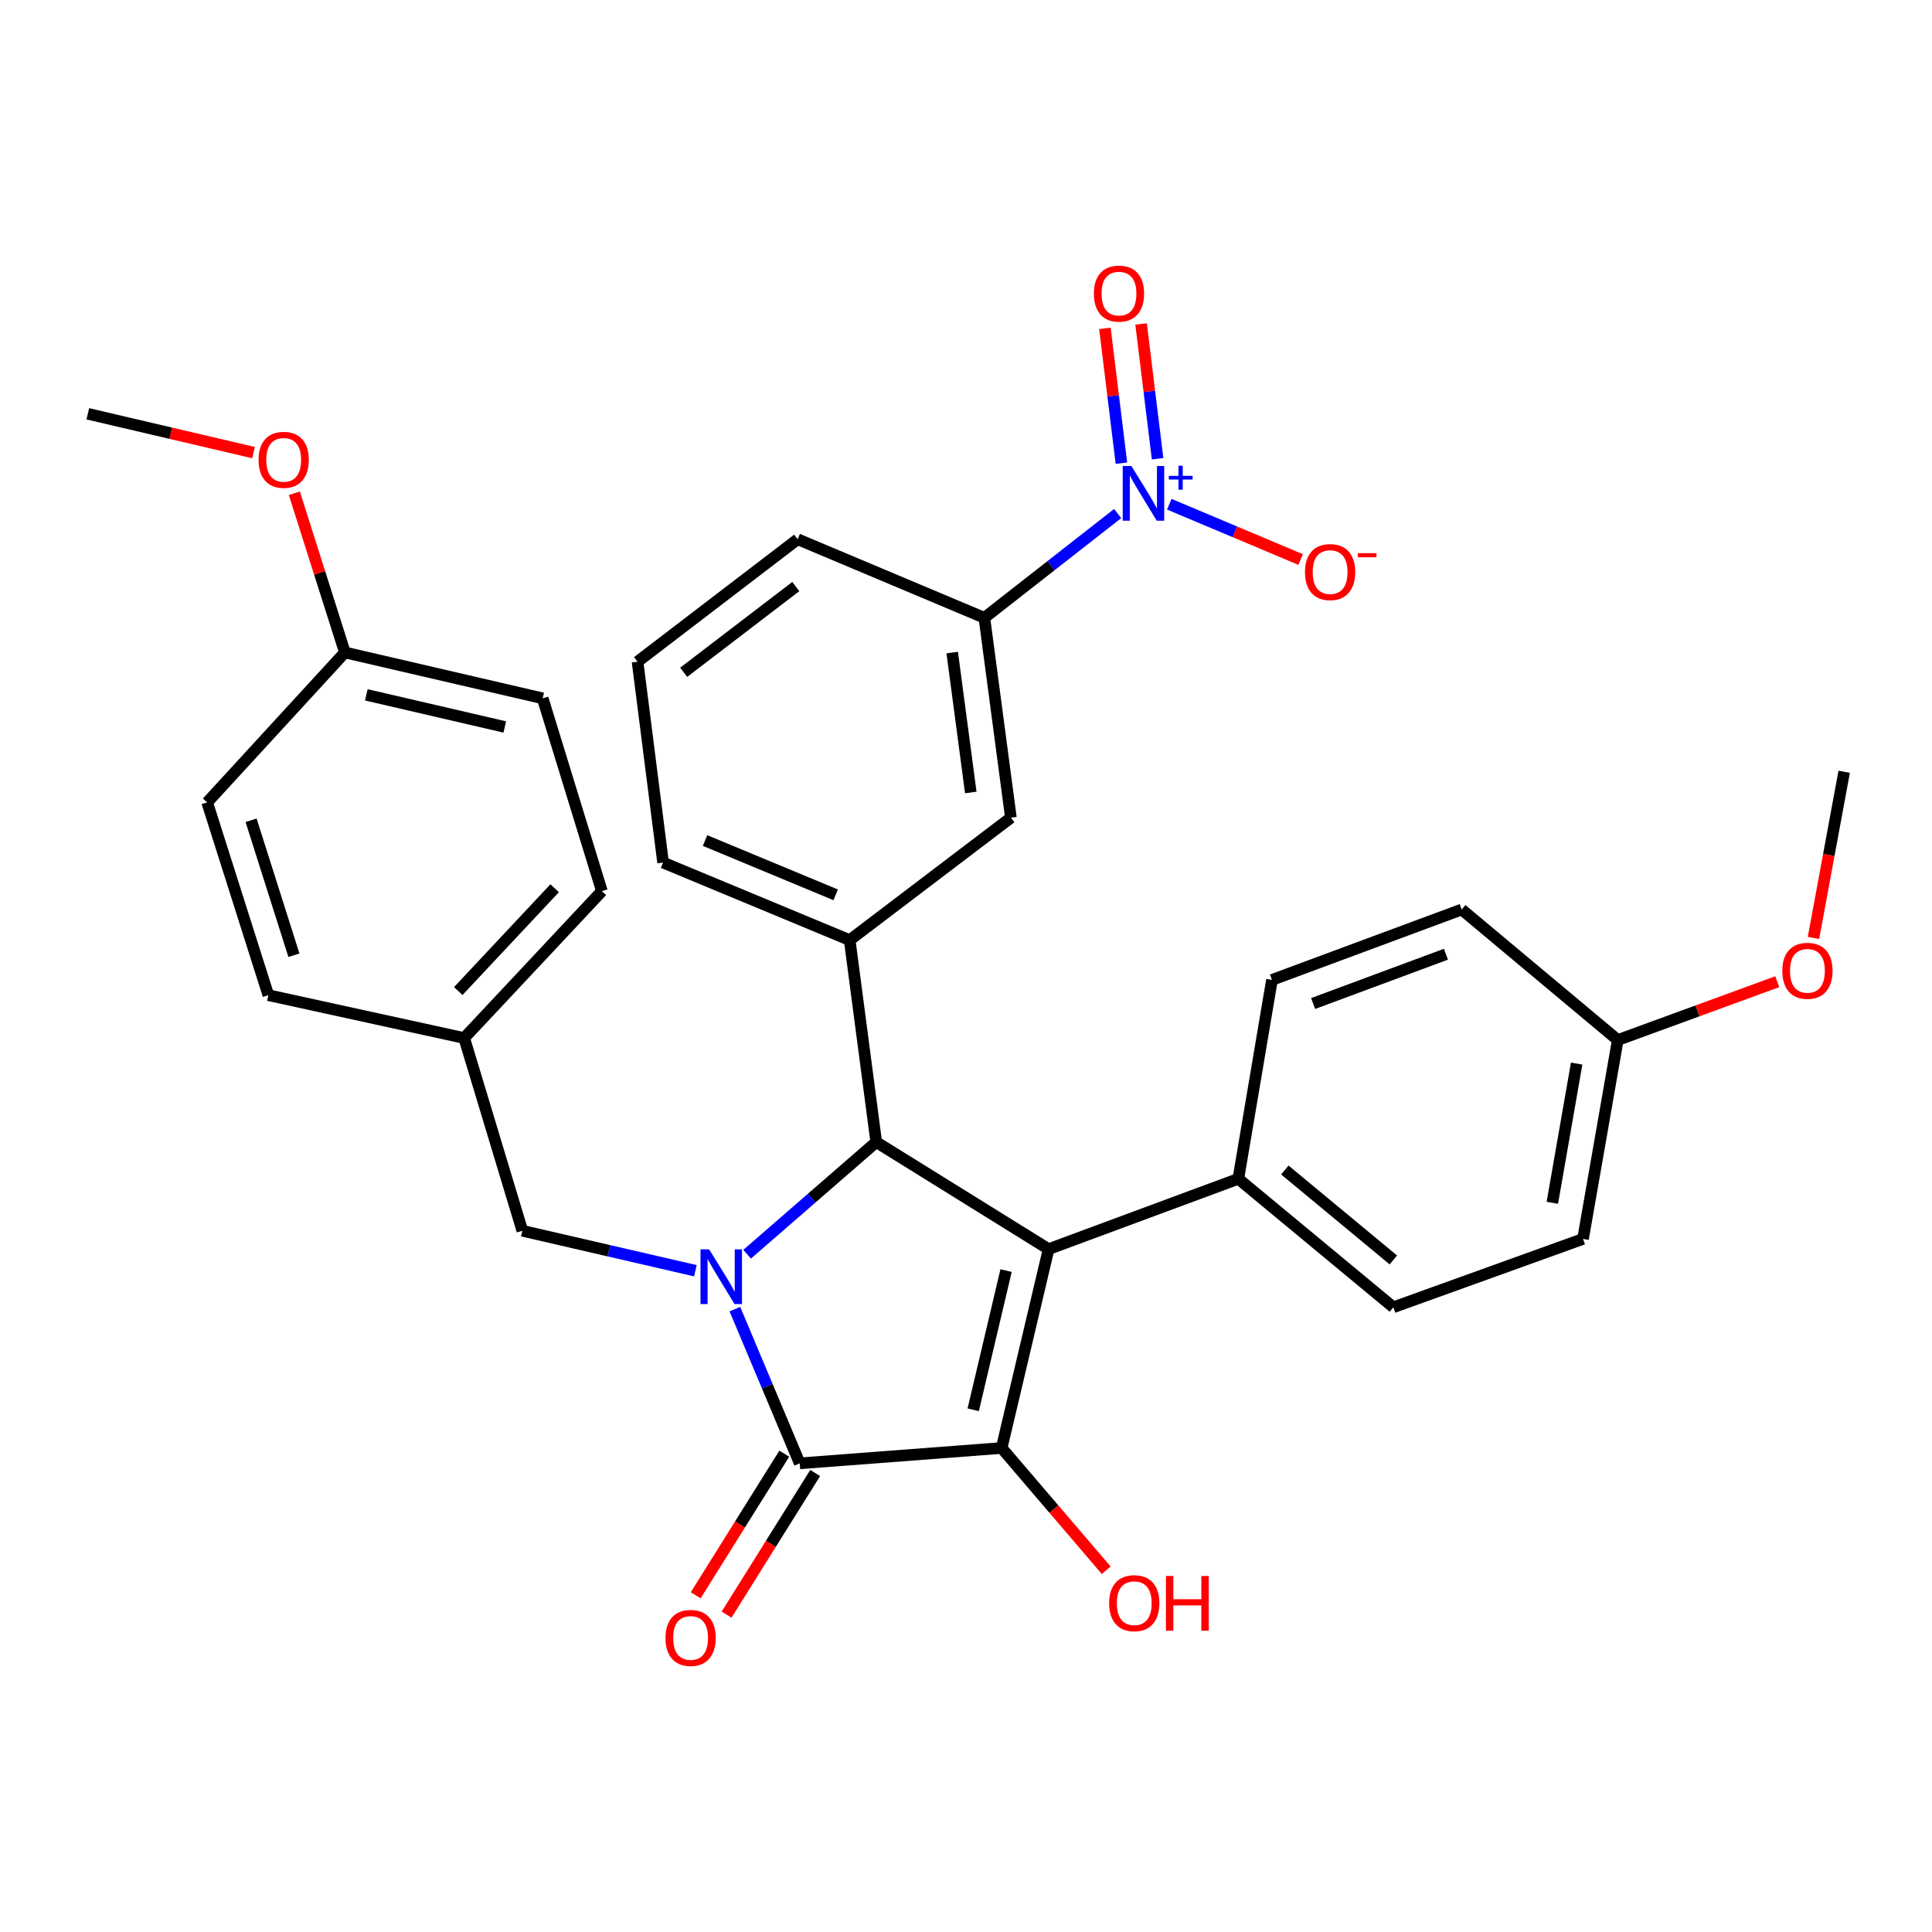 <?xml version='1.0' encoding='iso-8859-1'?>
<svg version='1.1' baseProfile='full'
              xmlns='http://www.w3.org/2000/svg'
                      xmlns:rdkit='http://www.rdkit.org/xml'
                      xmlns:xlink='http://www.w3.org/1999/xlink'
                  xml:space='preserve'
width='1000px' height='1000px' viewBox='0 0 1000 1000'>
<!-- END OF HEADER -->
<rect style='opacity:1.0;fill:#FFFFFF;stroke:none' width='1000' height='1000' x='0' y='0'> </rect>
<path class='bond-2' d='M 380.371,677.602 L 397.155,717.514' style='fill:none;fill-rule:evenodd;stroke:#0000FF;stroke-width:6px;stroke-linecap:butt;stroke-linejoin:miter;stroke-opacity:1' />
<path class='bond-2' d='M 397.155,717.514 L 413.939,757.426' style='fill:none;fill-rule:evenodd;stroke:#000000;stroke-width:6px;stroke-linecap:butt;stroke-linejoin:miter;stroke-opacity:1' />
<path class='bond-3' d='M 386.711,649.184 L 420.124,620.158' style='fill:none;fill-rule:evenodd;stroke:#0000FF;stroke-width:6px;stroke-linecap:butt;stroke-linejoin:miter;stroke-opacity:1' />
<path class='bond-3' d='M 420.124,620.158 L 453.537,591.133' style='fill:none;fill-rule:evenodd;stroke:#000000;stroke-width:6px;stroke-linecap:butt;stroke-linejoin:miter;stroke-opacity:1' />
<path class='bond-9' d='M 359.933,657.731 L 315.146,647.385' style='fill:none;fill-rule:evenodd;stroke:#0000FF;stroke-width:6px;stroke-linecap:butt;stroke-linejoin:miter;stroke-opacity:1' />
<path class='bond-9' d='M 315.146,647.385 L 270.359,637.04' style='fill:none;fill-rule:evenodd;stroke:#000000;stroke-width:6px;stroke-linecap:butt;stroke-linejoin:miter;stroke-opacity:1' />
<path class='bond-0' d='M 542.753,646.546 L 453.537,591.133' style='fill:none;fill-rule:evenodd;stroke:#000000;stroke-width:6px;stroke-linecap:butt;stroke-linejoin:miter;stroke-opacity:1' />
<path class='bond-7' d='M 542.753,646.546 L 640.961,610.145' style='fill:none;fill-rule:evenodd;stroke:#000000;stroke-width:6px;stroke-linecap:butt;stroke-linejoin:miter;stroke-opacity:1' />
<path class='bond-32' d='M 542.753,646.546 L 518.447,749.481' style='fill:none;fill-rule:evenodd;stroke:#000000;stroke-width:6px;stroke-linecap:butt;stroke-linejoin:miter;stroke-opacity:1' />
<path class='bond-32' d='M 520.746,657.651 L 503.732,729.706' style='fill:none;fill-rule:evenodd;stroke:#000000;stroke-width:6px;stroke-linecap:butt;stroke-linejoin:miter;stroke-opacity:1' />
<path class='bond-1' d='M 518.447,749.481 L 413.939,757.426' style='fill:none;fill-rule:evenodd;stroke:#000000;stroke-width:6px;stroke-linecap:butt;stroke-linejoin:miter;stroke-opacity:1' />
<path class='bond-13' d='M 518.447,749.481 L 545.513,781.123' style='fill:none;fill-rule:evenodd;stroke:#000000;stroke-width:6px;stroke-linecap:butt;stroke-linejoin:miter;stroke-opacity:1' />
<path class='bond-13' d='M 545.513,781.123 L 572.58,812.765' style='fill:none;fill-rule:evenodd;stroke:#FF0000;stroke-width:6px;stroke-linecap:butt;stroke-linejoin:miter;stroke-opacity:1' />
<path class='bond-11' d='M 405.942,752.423 L 383.013,789.074' style='fill:none;fill-rule:evenodd;stroke:#000000;stroke-width:6px;stroke-linecap:butt;stroke-linejoin:miter;stroke-opacity:1' />
<path class='bond-11' d='M 383.013,789.074 L 360.084,825.725' style='fill:none;fill-rule:evenodd;stroke:#FF0000;stroke-width:6px;stroke-linecap:butt;stroke-linejoin:miter;stroke-opacity:1' />
<path class='bond-11' d='M 421.936,762.429 L 399.007,799.08' style='fill:none;fill-rule:evenodd;stroke:#000000;stroke-width:6px;stroke-linecap:butt;stroke-linejoin:miter;stroke-opacity:1' />
<path class='bond-11' d='M 399.007,799.08 L 376.078,835.731' style='fill:none;fill-rule:evenodd;stroke:#FF0000;stroke-width:6px;stroke-linecap:butt;stroke-linejoin:miter;stroke-opacity:1' />
<path class='bond-5' d='M 453.537,591.133 L 439.796,486.604' style='fill:none;fill-rule:evenodd;stroke:#000000;stroke-width:6px;stroke-linecap:butt;stroke-linejoin:miter;stroke-opacity:1' />
<path class='bond-4' d='M 578.503,265.805 L 544.005,292.791' style='fill:none;fill-rule:evenodd;stroke:#0000FF;stroke-width:6px;stroke-linecap:butt;stroke-linejoin:miter;stroke-opacity:1' />
<path class='bond-4' d='M 544.005,292.791 L 509.506,319.776' style='fill:none;fill-rule:evenodd;stroke:#000000;stroke-width:6px;stroke-linecap:butt;stroke-linejoin:miter;stroke-opacity:1' />
<path class='bond-10' d='M 605.217,260.983 L 639.21,275.293' style='fill:none;fill-rule:evenodd;stroke:#0000FF;stroke-width:6px;stroke-linecap:butt;stroke-linejoin:miter;stroke-opacity:1' />
<path class='bond-10' d='M 639.21,275.293 L 673.203,289.603' style='fill:none;fill-rule:evenodd;stroke:#FF0000;stroke-width:6px;stroke-linecap:butt;stroke-linejoin:miter;stroke-opacity:1' />
<path class='bond-12' d='M 599.166,237.446 L 594.895,202.567' style='fill:none;fill-rule:evenodd;stroke:#0000FF;stroke-width:6px;stroke-linecap:butt;stroke-linejoin:miter;stroke-opacity:1' />
<path class='bond-12' d='M 594.895,202.567 L 590.623,167.687' style='fill:none;fill-rule:evenodd;stroke:#FF0000;stroke-width:6px;stroke-linecap:butt;stroke-linejoin:miter;stroke-opacity:1' />
<path class='bond-12' d='M 580.44,239.74 L 576.169,204.86' style='fill:none;fill-rule:evenodd;stroke:#0000FF;stroke-width:6px;stroke-linecap:butt;stroke-linejoin:miter;stroke-opacity:1' />
<path class='bond-12' d='M 576.169,204.86 L 571.897,169.98' style='fill:none;fill-rule:evenodd;stroke:#FF0000;stroke-width:6px;stroke-linecap:butt;stroke-linejoin:miter;stroke-opacity:1' />
<path class='bond-8' d='M 439.796,486.604 L 523.237,423.225' style='fill:none;fill-rule:evenodd;stroke:#000000;stroke-width:6px;stroke-linecap:butt;stroke-linejoin:miter;stroke-opacity:1' />
<path class='bond-21' d='M 439.796,486.604 L 343.213,446.462' style='fill:none;fill-rule:evenodd;stroke:#000000;stroke-width:6px;stroke-linecap:butt;stroke-linejoin:miter;stroke-opacity:1' />
<path class='bond-21' d='M 432.55,463.162 L 364.941,435.062' style='fill:none;fill-rule:evenodd;stroke:#000000;stroke-width:6px;stroke-linecap:butt;stroke-linejoin:miter;stroke-opacity:1' />
<path class='bond-6' d='M 509.506,319.776 L 523.237,423.225' style='fill:none;fill-rule:evenodd;stroke:#000000;stroke-width:6px;stroke-linecap:butt;stroke-linejoin:miter;stroke-opacity:1' />
<path class='bond-6' d='M 492.864,337.776 L 502.475,410.19' style='fill:none;fill-rule:evenodd;stroke:#000000;stroke-width:6px;stroke-linecap:butt;stroke-linejoin:miter;stroke-opacity:1' />
<path class='bond-34' d='M 509.506,319.776 L 412.87,279.109' style='fill:none;fill-rule:evenodd;stroke:#000000;stroke-width:6px;stroke-linecap:butt;stroke-linejoin:miter;stroke-opacity:1' />
<path class='bond-14' d='M 640.961,610.145 L 721.194,676.648' style='fill:none;fill-rule:evenodd;stroke:#000000;stroke-width:6px;stroke-linecap:butt;stroke-linejoin:miter;stroke-opacity:1' />
<path class='bond-14' d='M 665.035,605.596 L 721.198,652.148' style='fill:none;fill-rule:evenodd;stroke:#000000;stroke-width:6px;stroke-linecap:butt;stroke-linejoin:miter;stroke-opacity:1' />
<path class='bond-15' d='M 640.961,610.145 L 658.37,507.2' style='fill:none;fill-rule:evenodd;stroke:#000000;stroke-width:6px;stroke-linecap:butt;stroke-linejoin:miter;stroke-opacity:1' />
<path class='bond-16' d='M 270.359,637.04 L 240.267,537.281' style='fill:none;fill-rule:evenodd;stroke:#000000;stroke-width:6px;stroke-linecap:butt;stroke-linejoin:miter;stroke-opacity:1' />
<path class='bond-19' d='M 721.194,676.648 L 819.37,641.264' style='fill:none;fill-rule:evenodd;stroke:#000000;stroke-width:6px;stroke-linecap:butt;stroke-linejoin:miter;stroke-opacity:1' />
<path class='bond-20' d='M 658.37,507.2 L 756.578,470.757' style='fill:none;fill-rule:evenodd;stroke:#000000;stroke-width:6px;stroke-linecap:butt;stroke-linejoin:miter;stroke-opacity:1' />
<path class='bond-20' d='M 679.664,519.421 L 748.41,493.911' style='fill:none;fill-rule:evenodd;stroke:#000000;stroke-width:6px;stroke-linecap:butt;stroke-linejoin:miter;stroke-opacity:1' />
<path class='bond-22' d='M 240.267,537.281 L 138.904,515.102' style='fill:none;fill-rule:evenodd;stroke:#000000;stroke-width:6px;stroke-linecap:butt;stroke-linejoin:miter;stroke-opacity:1' />
<path class='bond-23' d='M 240.267,537.281 L 311.539,461.25' style='fill:none;fill-rule:evenodd;stroke:#000000;stroke-width:6px;stroke-linecap:butt;stroke-linejoin:miter;stroke-opacity:1' />
<path class='bond-23' d='M 237.194,512.973 L 287.084,459.752' style='fill:none;fill-rule:evenodd;stroke:#000000;stroke-width:6px;stroke-linecap:butt;stroke-linejoin:miter;stroke-opacity:1' />
<path class='bond-17' d='M 837.356,538.318 L 756.578,470.757' style='fill:none;fill-rule:evenodd;stroke:#000000;stroke-width:6px;stroke-linecap:butt;stroke-linejoin:miter;stroke-opacity:1' />
<path class='bond-26' d='M 837.356,538.318 L 878.633,523.22' style='fill:none;fill-rule:evenodd;stroke:#000000;stroke-width:6px;stroke-linecap:butt;stroke-linejoin:miter;stroke-opacity:1' />
<path class='bond-26' d='M 878.633,523.22 L 919.909,508.121' style='fill:none;fill-rule:evenodd;stroke:#FF0000;stroke-width:6px;stroke-linecap:butt;stroke-linejoin:miter;stroke-opacity:1' />
<path class='bond-35' d='M 837.356,538.318 L 819.37,641.264' style='fill:none;fill-rule:evenodd;stroke:#000000;stroke-width:6px;stroke-linecap:butt;stroke-linejoin:miter;stroke-opacity:1' />
<path class='bond-35' d='M 816.074,550.513 L 803.484,622.575' style='fill:none;fill-rule:evenodd;stroke:#000000;stroke-width:6px;stroke-linecap:butt;stroke-linejoin:miter;stroke-opacity:1' />
<path class='bond-18' d='M 178.512,337.709 L 280.892,361.46' style='fill:none;fill-rule:evenodd;stroke:#000000;stroke-width:6px;stroke-linecap:butt;stroke-linejoin:miter;stroke-opacity:1' />
<path class='bond-18' d='M 189.606,359.65 L 261.272,376.275' style='fill:none;fill-rule:evenodd;stroke:#000000;stroke-width:6px;stroke-linecap:butt;stroke-linejoin:miter;stroke-opacity:1' />
<path class='bond-27' d='M 178.512,337.709 L 165.434,296.508' style='fill:none;fill-rule:evenodd;stroke:#000000;stroke-width:6px;stroke-linecap:butt;stroke-linejoin:miter;stroke-opacity:1' />
<path class='bond-27' d='M 165.434,296.508 L 152.355,255.306' style='fill:none;fill-rule:evenodd;stroke:#FF0000;stroke-width:6px;stroke-linecap:butt;stroke-linejoin:miter;stroke-opacity:1' />
<path class='bond-33' d='M 178.512,337.709 L 107.23,415.322' style='fill:none;fill-rule:evenodd;stroke:#000000;stroke-width:6px;stroke-linecap:butt;stroke-linejoin:miter;stroke-opacity:1' />
<path class='bond-29' d='M 343.213,446.462 L 329.996,342.489' style='fill:none;fill-rule:evenodd;stroke:#000000;stroke-width:6px;stroke-linecap:butt;stroke-linejoin:miter;stroke-opacity:1' />
<path class='bond-25' d='M 138.904,515.102 L 107.23,415.322' style='fill:none;fill-rule:evenodd;stroke:#000000;stroke-width:6px;stroke-linecap:butt;stroke-linejoin:miter;stroke-opacity:1' />
<path class='bond-25' d='M 152.135,494.427 L 129.963,424.581' style='fill:none;fill-rule:evenodd;stroke:#000000;stroke-width:6px;stroke-linecap:butt;stroke-linejoin:miter;stroke-opacity:1' />
<path class='bond-24' d='M 311.539,461.25 L 280.892,361.46' style='fill:none;fill-rule:evenodd;stroke:#000000;stroke-width:6px;stroke-linecap:butt;stroke-linejoin:miter;stroke-opacity:1' />
<path class='bond-30' d='M 938.652,485.473 L 946.599,442.474' style='fill:none;fill-rule:evenodd;stroke:#FF0000;stroke-width:6px;stroke-linecap:butt;stroke-linejoin:miter;stroke-opacity:1' />
<path class='bond-30' d='M 946.599,442.474 L 954.545,399.475' style='fill:none;fill-rule:evenodd;stroke:#000000;stroke-width:6px;stroke-linecap:butt;stroke-linejoin:miter;stroke-opacity:1' />
<path class='bond-31' d='M 131.235,234.274 L 88.345,224.226' style='fill:none;fill-rule:evenodd;stroke:#FF0000;stroke-width:6px;stroke-linecap:butt;stroke-linejoin:miter;stroke-opacity:1' />
<path class='bond-31' d='M 88.345,224.226 L 45.455,214.179' style='fill:none;fill-rule:evenodd;stroke:#000000;stroke-width:6px;stroke-linecap:butt;stroke-linejoin:miter;stroke-opacity:1' />
<path class='bond-28' d='M 412.87,279.109 L 329.996,342.489' style='fill:none;fill-rule:evenodd;stroke:#000000;stroke-width:6px;stroke-linecap:butt;stroke-linejoin:miter;stroke-opacity:1' />
<path class='bond-28' d='M 411.9,303.602 L 353.888,347.968' style='fill:none;fill-rule:evenodd;stroke:#000000;stroke-width:6px;stroke-linecap:butt;stroke-linejoin:miter;stroke-opacity:1' />
<path  class='atom-0' d='M 367.055 646.662
L 376.335 661.662
Q 377.255 663.142, 378.735 665.822
Q 380.215 668.502, 380.295 668.662
L 380.295 646.662
L 384.055 646.662
L 384.055 674.982
L 380.175 674.982
L 370.215 658.582
Q 369.055 656.662, 367.815 654.462
Q 366.615 652.262, 366.255 651.582
L 366.255 674.982
L 362.575 674.982
L 362.575 646.662
L 367.055 646.662
' fill='#0000FF'/>
<path  class='atom-5' d='M 585.597 241.199
L 594.877 256.199
Q 595.797 257.679, 597.277 260.359
Q 598.757 263.039, 598.837 263.199
L 598.837 241.199
L 602.597 241.199
L 602.597 269.519
L 598.717 269.519
L 588.757 253.119
Q 587.597 251.199, 586.357 248.999
Q 585.157 246.799, 584.797 246.119
L 584.797 269.519
L 581.117 269.519
L 581.117 241.199
L 585.597 241.199
' fill='#0000FF'/>
<path  class='atom-5' d='M 604.973 246.304
L 609.962 246.304
L 609.962 241.05
L 612.18 241.05
L 612.18 246.304
L 617.301 246.304
L 617.301 248.205
L 612.18 248.205
L 612.18 253.485
L 609.962 253.485
L 609.962 248.205
L 604.973 248.205
L 604.973 246.304
' fill='#0000FF'/>
<path  class='atom-11' d='M 675.461 296.106
Q 675.461 289.306, 678.821 285.506
Q 682.181 281.706, 688.461 281.706
Q 694.741 281.706, 698.101 285.506
Q 701.461 289.306, 701.461 296.106
Q 701.461 302.986, 698.061 306.906
Q 694.661 310.786, 688.461 310.786
Q 682.221 310.786, 678.821 306.906
Q 675.461 303.026, 675.461 296.106
M 688.461 307.586
Q 692.781 307.586, 695.101 304.706
Q 697.461 301.786, 697.461 296.106
Q 697.461 290.546, 695.101 287.746
Q 692.781 284.906, 688.461 284.906
Q 684.141 284.906, 681.781 287.706
Q 679.461 290.506, 679.461 296.106
Q 679.461 301.826, 681.781 304.706
Q 684.141 307.586, 688.461 307.586
' fill='#FF0000'/>
<path  class='atom-11' d='M 702.781 286.328
L 712.47 286.328
L 712.47 288.44
L 702.781 288.44
L 702.781 286.328
' fill='#FF0000'/>
<path  class='atom-12' d='M 344.457 847.79
Q 344.457 840.99, 347.817 837.19
Q 351.177 833.39, 357.457 833.39
Q 363.737 833.39, 367.097 837.19
Q 370.457 840.99, 370.457 847.79
Q 370.457 854.67, 367.057 858.59
Q 363.657 862.47, 357.457 862.47
Q 351.217 862.47, 347.817 858.59
Q 344.457 854.71, 344.457 847.79
M 357.457 859.27
Q 361.777 859.27, 364.097 856.39
Q 366.457 853.47, 366.457 847.79
Q 366.457 842.23, 364.097 839.43
Q 361.777 836.59, 357.457 836.59
Q 353.137 836.59, 350.777 839.39
Q 348.457 842.19, 348.457 847.79
Q 348.457 853.51, 350.777 856.39
Q 353.137 859.27, 357.457 859.27
' fill='#FF0000'/>
<path  class='atom-13' d='M 566.185 151.97
Q 566.185 145.17, 569.545 141.37
Q 572.905 137.57, 579.185 137.57
Q 585.465 137.57, 588.825 141.37
Q 592.185 145.17, 592.185 151.97
Q 592.185 158.85, 588.785 162.77
Q 585.385 166.65, 579.185 166.65
Q 572.945 166.65, 569.545 162.77
Q 566.185 158.89, 566.185 151.97
M 579.185 163.45
Q 583.505 163.45, 585.825 160.57
Q 588.185 157.65, 588.185 151.97
Q 588.185 146.41, 585.825 143.61
Q 583.505 140.77, 579.185 140.77
Q 574.865 140.77, 572.505 143.57
Q 570.185 146.37, 570.185 151.97
Q 570.185 157.69, 572.505 160.57
Q 574.865 163.45, 579.185 163.45
' fill='#FF0000'/>
<path  class='atom-14' d='M 574.088 829.805
Q 574.088 823.005, 577.448 819.205
Q 580.808 815.405, 587.088 815.405
Q 593.368 815.405, 596.728 819.205
Q 600.088 823.005, 600.088 829.805
Q 600.088 836.685, 596.688 840.605
Q 593.288 844.485, 587.088 844.485
Q 580.848 844.485, 577.448 840.605
Q 574.088 836.725, 574.088 829.805
M 587.088 841.285
Q 591.408 841.285, 593.728 838.405
Q 596.088 835.485, 596.088 829.805
Q 596.088 824.245, 593.728 821.445
Q 591.408 818.605, 587.088 818.605
Q 582.768 818.605, 580.408 821.405
Q 578.088 824.205, 578.088 829.805
Q 578.088 835.525, 580.408 838.405
Q 582.768 841.285, 587.088 841.285
' fill='#FF0000'/>
<path  class='atom-14' d='M 603.488 815.725
L 607.328 815.725
L 607.328 827.765
L 621.808 827.765
L 621.808 815.725
L 625.648 815.725
L 625.648 844.045
L 621.808 844.045
L 621.808 830.965
L 607.328 830.965
L 607.328 844.045
L 603.488 844.045
L 603.488 815.725
' fill='#FF0000'/>
<path  class='atom-27' d='M 922.522 502.49
Q 922.522 495.69, 925.882 491.89
Q 929.242 488.09, 935.522 488.09
Q 941.802 488.09, 945.162 491.89
Q 948.522 495.69, 948.522 502.49
Q 948.522 509.37, 945.122 513.29
Q 941.722 517.17, 935.522 517.17
Q 929.282 517.17, 925.882 513.29
Q 922.522 509.41, 922.522 502.49
M 935.522 513.97
Q 939.842 513.97, 942.162 511.09
Q 944.522 508.17, 944.522 502.49
Q 944.522 496.93, 942.162 494.13
Q 939.842 491.29, 935.522 491.29
Q 931.202 491.29, 928.842 494.09
Q 926.522 496.89, 926.522 502.49
Q 926.522 508.21, 928.842 511.09
Q 931.202 513.97, 935.522 513.97
' fill='#FF0000'/>
<path  class='atom-28' d='M 133.838 238.009
Q 133.838 231.209, 137.198 227.409
Q 140.558 223.609, 146.838 223.609
Q 153.118 223.609, 156.478 227.409
Q 159.838 231.209, 159.838 238.009
Q 159.838 244.889, 156.438 248.809
Q 153.038 252.689, 146.838 252.689
Q 140.598 252.689, 137.198 248.809
Q 133.838 244.929, 133.838 238.009
M 146.838 249.489
Q 151.158 249.489, 153.478 246.609
Q 155.838 243.689, 155.838 238.009
Q 155.838 232.449, 153.478 229.649
Q 151.158 226.809, 146.838 226.809
Q 142.518 226.809, 140.158 229.609
Q 137.838 232.409, 137.838 238.009
Q 137.838 243.729, 140.158 246.609
Q 142.518 249.489, 146.838 249.489
' fill='#FF0000'/>
</svg>
